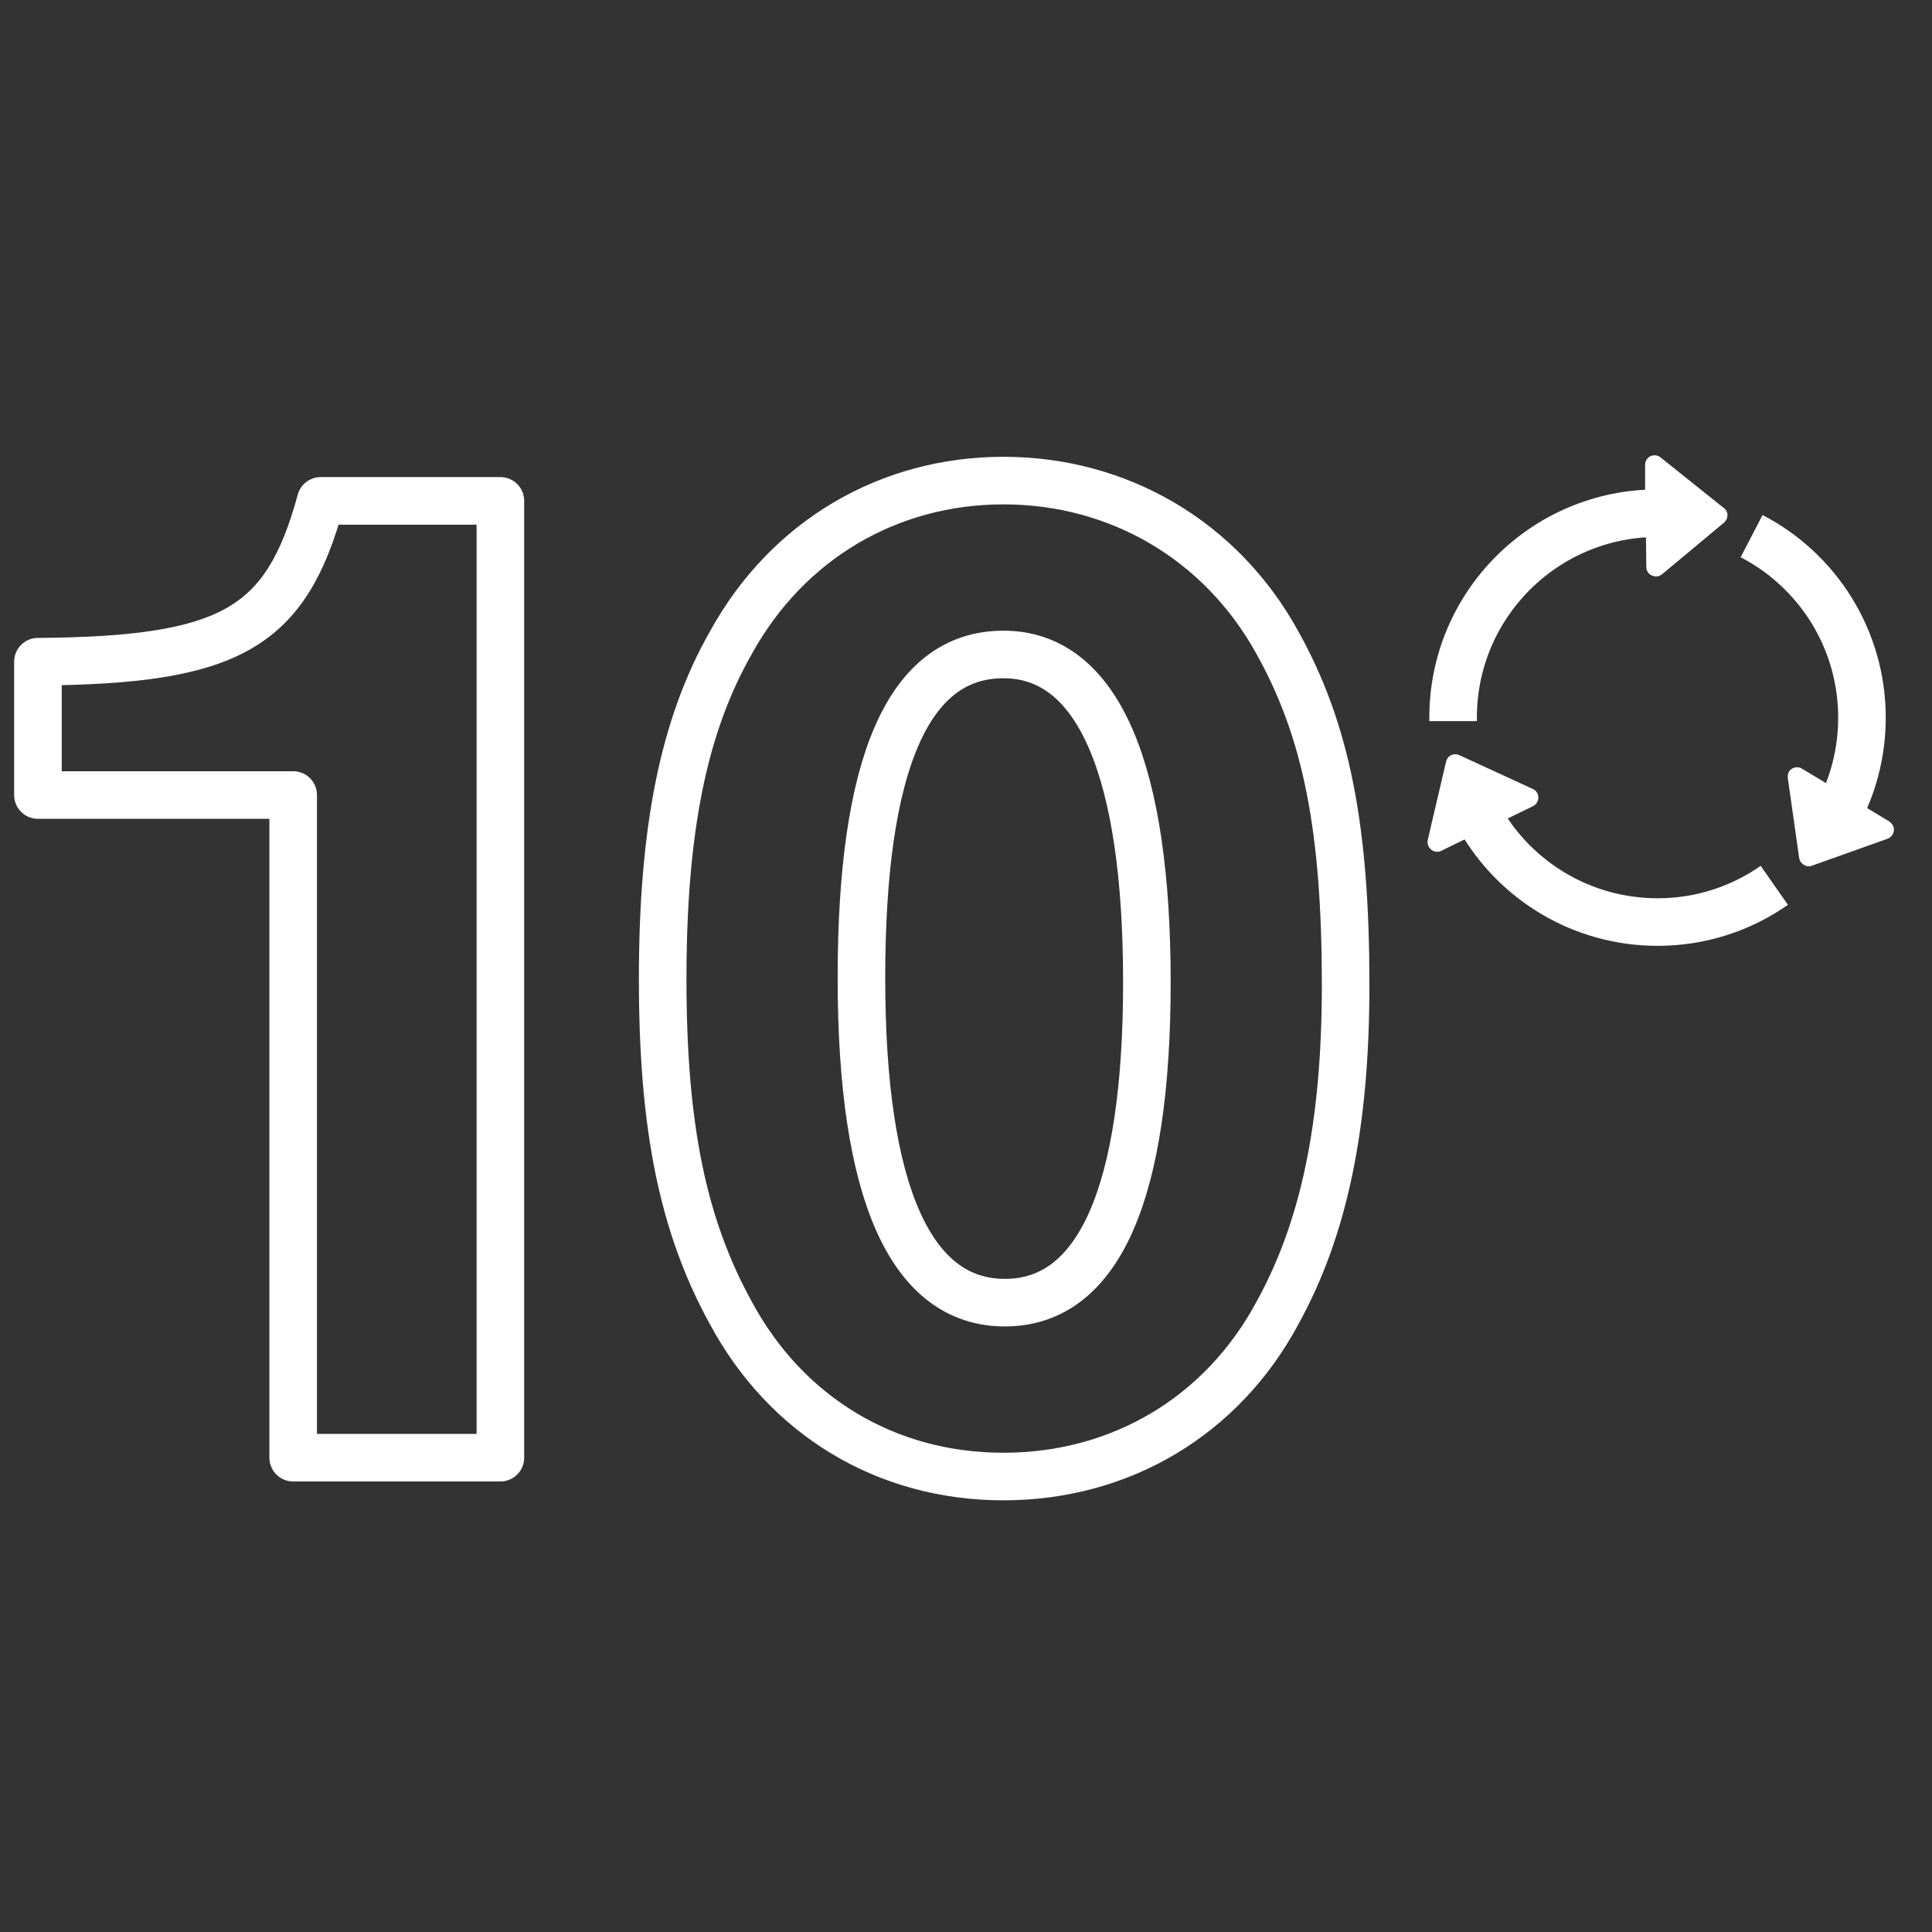 <?xml version="1.0" encoding="UTF-8"?>
<svg id="Layer_1" data-name="Layer 1" xmlns="http://www.w3.org/2000/svg" viewBox="0 0 80 80">
  <rect x="0" y="0" width="80" height="80" fill="#333333" stroke="none"/>
  <defs>
    <style>
      .cls-1 {
        fill: #fff;
      }

      .cls-2 {
        fill: none;
        stroke: #fff;
        stroke-linejoin: round;
        stroke-width: 1.97px;
      }
    </style>
  </defs>
  <g>
    <path class="cls-2" d="m20.72,60.36h-8.58v-27.44H1.57v-5.52c7.98-.06,10.27-1.38,11.71-6.66h7.44v39.62Z"/>
    <path class="cls-2" d="m52.9,26.62c2.04,3.66,2.82,7.74,2.82,14.17,0,5.82-.9,10.09-2.82,13.57-2.28,4.26-6.48,6.78-11.35,6.78s-9-2.52-11.29-6.78c-1.98-3.6-2.82-7.68-2.82-13.81s.84-10.45,2.82-13.93c2.34-4.26,6.54-6.72,11.29-6.72s9.01,2.46,11.35,6.72Zm-17.23,13.87c0,8.89,2.04,13.45,5.94,13.45s5.88-4.56,5.88-13.27-1.98-13.57-5.94-13.57-5.88,4.56-5.88,13.39Z"/>
  </g>
  <g>
    <g>
      <path class="cls-1" d="m71.36,21.02l-2.6-2.08c-.12-.1-.28-.11-.42-.05-.14.07-.22.21-.22.36v1.64c-4.61.28-8.29,4.12-8.29,8.81,0,0,.79.13.79.01,0-4.26,3.33-7.76,7.53-8.03l.02,1.8c0,.15.09.29.23.35.05.02.11.04.17.04.09,0,.18-.03.25-.09l2.57-2.14c.09-.08.14-.19.14-.31,0-.12-.06-.23-.15-.3Z"/>
      <path class="cls-1" d="m78.24,34.02l-1.44-.87c.45-1.06.69-2.22.69-3.44,0-3.36-1.88-6.29-4.65-7.78,0,0,3.86,4.61,3.86,7.78,0,1.07-.21,2.09-.59,3.02l-1.49-.9c-.13-.08-.29-.08-.42,0-.13.08-.19.23-.17.39l.47,3.31c.02.12.09.22.19.28.06.04.13.06.2.06.04,0,.09,0,.13-.02l3.14-1.12c.14-.05.24-.18.26-.33s-.06-.3-.19-.38Z"/>
      <path class="cls-1" d="m68.66,37.76c-2.81,0-5.28-1.45-6.72-3.63l1.54-.75c.14-.07.22-.21.22-.36s-.09-.29-.23-.35l-3.04-1.4c-.11-.05-.23-.05-.34,0-.11.05-.18.15-.21.26l-.76,3.25c-.03.15.02.3.14.4.07.06.16.09.25.09.06,0,.12-.01.17-.04l1.54-.75c1.57,2.45,4.32,4.07,7.44,4.07,1.8,0,3.47-.54,4.87-1.47,0,0-3.1.68-4.87.68Z"/>
    </g>
    <path class="cls-2" d="m73.47,36.66c-1.37.96-3.04,1.52-4.83,1.52-3.14,0-5.89-1.71-7.35-4.26"/>
    <path class="cls-2" d="m72.53,22.2c2.72,1.41,4.57,4.25,4.57,7.52,0,1.76-.54,3.4-1.46,4.75"/>
    <path class="cls-2" d="m60.17,29.86s0-.1,0-.15c0-4.67,3.79-8.46,8.46-8.46"/>
  </g>
</svg>